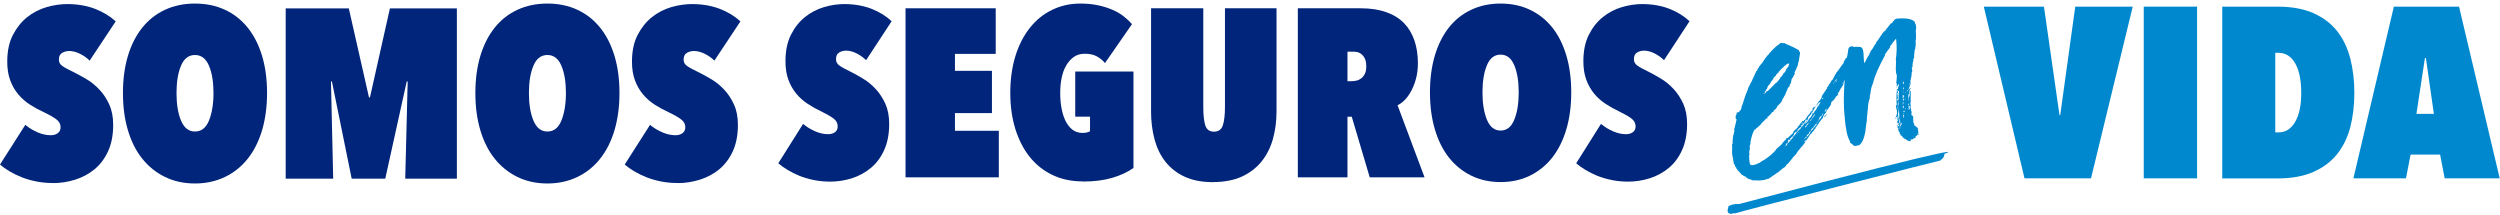 <svg width="582" height="50" viewBox="0 0 582 50" fill="none" xmlns="http://www.w3.org/2000/svg">
<path d="M193.312 42.282C191.986 42.282 190.712 42.162 189.506 41.921C188.3 41.679 187.198 41.352 186.165 40.956C185.149 40.542 184.219 40.077 183.358 39.56C182.497 39.043 181.791 38.526 181.188 38.01L186.957 28.844C187.801 29.55 188.748 30.119 189.764 30.567C190.78 31.015 191.796 31.238 192.795 31.238C193.433 31.238 193.949 31.083 194.38 30.773C194.81 30.463 195.017 29.998 195.017 29.412C195.017 28.706 194.707 28.12 194.104 27.637C193.501 27.155 192.537 26.604 191.245 25.966C190.143 25.449 189.075 24.864 188.077 24.209C187.078 23.554 186.182 22.779 185.407 21.849C184.632 20.918 184.012 19.833 183.547 18.592C183.082 17.352 182.858 15.904 182.858 14.233C182.858 11.821 183.289 9.771 184.133 8.099C184.977 6.411 186.062 5.05 187.388 3.982C188.697 2.931 190.16 2.155 191.779 1.673C193.381 1.19 194.965 0.949 196.532 0.949C198.909 0.949 201.027 1.328 202.887 2.052C204.764 2.793 206.314 3.758 207.571 4.946L201.63 14.009C200.993 13.372 200.252 12.855 199.408 12.424C198.565 11.993 197.738 11.787 196.963 11.787C196.377 11.787 195.826 11.942 195.344 12.235C194.862 12.527 194.621 13.044 194.621 13.785C194.621 14.371 194.862 14.853 195.379 15.232C195.878 15.611 196.842 16.145 198.289 16.835C199.098 17.248 200.011 17.748 201.01 18.368C202.009 18.971 202.956 19.764 203.834 20.694C204.713 21.625 205.47 22.779 206.09 24.105C206.693 25.432 207.003 27.017 207.003 28.826C207.003 31.204 206.607 33.237 205.832 34.943C205.057 36.648 204.024 38.044 202.715 39.112C201.423 40.181 199.942 40.99 198.306 41.507C196.653 42.024 194.982 42.282 193.278 42.282H193.312Z" fill="#00257A"/>
<path d="M210.809 1.931H231.802V12.544H222.313V16.49H230.924V26.328H222.313V30.446H232.525V41.283H210.809V1.931Z" fill="#00257A"/>
<path d="M252.089 42.231C249.454 42.231 247.095 41.731 245.011 40.732C242.91 39.733 241.153 38.32 239.707 36.511C238.26 34.702 237.158 32.531 236.366 30.015C235.591 27.5 235.195 24.709 235.195 21.625C235.195 18.54 235.591 15.629 236.383 13.062C237.175 10.511 238.295 8.323 239.741 6.497C241.188 4.671 242.91 3.275 244.908 2.31C246.905 1.328 249.093 0.829 251.469 0.829C253.019 0.829 254.431 0.966 255.688 1.242C256.946 1.518 258.082 1.88 259.081 2.328C260.08 2.776 260.941 3.275 261.664 3.861C262.388 4.43 263.008 5.015 263.524 5.618L257.238 14.681C256.687 14.009 256.033 13.492 255.292 13.096C254.552 12.7 253.622 12.51 252.52 12.51C251.521 12.51 250.66 12.769 249.971 13.268C249.265 13.768 248.679 14.44 248.197 15.267C247.715 16.094 247.37 17.059 247.146 18.161C246.923 19.264 246.819 20.418 246.819 21.642C246.819 22.796 246.905 23.916 247.095 25.036C247.284 26.139 247.577 27.138 247.99 28.017C248.404 28.895 248.938 29.584 249.592 30.136C250.264 30.67 251.073 30.946 252.037 30.946C252.709 30.946 253.277 30.825 253.76 30.549V27.155H250.315V16.645H263.869V39.095C262.543 40.06 260.889 40.818 258.926 41.404C256.963 41.972 254.69 42.265 252.089 42.265V42.231Z" fill="#00257A"/>
<path d="M282.416 42.403C279.816 42.403 277.629 41.989 275.803 41.145C273.978 40.301 272.497 39.147 271.326 37.665C270.155 36.183 269.311 34.443 268.777 32.444C268.243 30.446 267.967 28.275 267.967 25.949V1.931H280.126V24.881C280.126 26.776 280.281 28.206 280.591 29.188C280.901 30.17 281.59 30.652 282.623 30.652C283.656 30.652 284.345 30.17 284.672 29.188C284.999 28.206 285.172 26.776 285.172 24.881V1.931H297.175V25.932C297.175 28.258 296.882 30.428 296.314 32.427C295.746 34.426 294.85 36.166 293.645 37.648C292.439 39.129 290.906 40.284 289.064 41.128C287.204 41.955 284.982 42.386 282.399 42.386L282.416 42.403Z" fill="#00257A"/>
<path d="M314.689 27.172H313.691V41.283H302.135V1.931H316.773C319.029 1.931 321.01 2.224 322.697 2.827C324.385 3.413 325.763 4.274 326.848 5.377C327.916 6.48 328.725 7.824 329.276 9.409C329.81 10.977 330.086 12.751 330.086 14.715C330.086 16.042 329.931 17.248 329.638 18.334C329.345 19.402 328.966 20.367 328.518 21.194C328.071 22.021 327.571 22.727 327.02 23.278C326.469 23.83 325.901 24.243 325.35 24.502L331.635 41.283H318.874L314.689 27.172ZM313.691 12.01V18.902H314.689C315.017 18.902 315.396 18.85 315.792 18.764C316.205 18.678 316.567 18.489 316.911 18.23C317.255 17.972 317.514 17.627 317.738 17.179C317.962 16.731 318.065 16.163 318.065 15.456C318.065 14.715 317.962 14.13 317.755 13.682C317.548 13.234 317.29 12.889 316.98 12.631C316.67 12.372 316.326 12.2 315.981 12.131C315.637 12.062 315.309 12.028 315.017 12.028H313.691V12.01Z" fill="#00257A"/>
<path d="M332.893 21.504C332.893 18.351 333.272 15.508 334.029 12.941C334.787 10.391 335.889 8.203 337.301 6.411C338.714 4.619 340.453 3.241 342.502 2.276C344.534 1.311 346.808 0.829 349.339 0.829C351.871 0.829 354.127 1.311 356.176 2.276C358.208 3.241 359.948 4.619 361.377 6.411C362.806 8.203 363.891 10.391 364.649 12.941C365.407 15.491 365.786 18.351 365.786 21.504C365.786 24.657 365.407 27.517 364.649 30.084C363.891 32.651 362.789 34.857 361.377 36.666C359.948 38.475 358.226 39.888 356.176 40.887C354.144 41.886 351.871 42.386 349.339 42.386C346.808 42.386 344.552 41.886 342.502 40.887C340.47 39.888 338.731 38.475 337.301 36.666C335.872 34.857 334.787 32.651 334.029 30.084C333.272 27.517 332.893 24.64 332.893 21.504ZM345.12 21.504C345.12 24.054 345.464 26.173 346.153 27.861C346.842 29.55 347.91 30.394 349.339 30.394C350.769 30.394 351.854 29.55 352.525 27.861C353.214 26.173 353.558 24.054 353.558 21.504C353.558 18.954 353.214 16.852 352.525 15.198C351.836 13.544 350.769 12.717 349.339 12.717C347.91 12.717 346.825 13.544 346.153 15.198C345.464 16.852 345.12 18.954 345.12 21.504Z" fill="#00257A"/>
<path d="M379.064 42.282C377.738 42.282 376.463 42.162 375.258 41.921C374.052 41.679 372.95 41.352 371.917 40.956C370.901 40.542 369.971 40.077 369.11 39.56C368.248 39.043 367.542 38.526 366.94 38.01L372.709 28.844C373.553 29.55 374.5 30.119 375.516 30.567C376.532 31.015 377.548 31.238 378.547 31.238C379.184 31.238 379.701 31.083 380.131 30.773C380.562 30.463 380.769 29.998 380.769 29.412C380.769 28.706 380.459 28.12 379.856 27.637C379.253 27.155 378.289 26.604 376.997 25.966C375.895 25.449 374.827 24.864 373.828 24.209C372.829 23.554 371.934 22.779 371.159 21.849C370.384 20.918 369.764 19.833 369.299 18.592C368.834 17.352 368.61 15.904 368.61 14.233C368.61 11.821 369.041 9.771 369.885 8.099C370.728 6.411 371.813 5.05 373.139 3.982C374.448 2.931 375.912 2.155 377.531 1.673C379.133 1.19 380.717 0.949 382.284 0.949C384.661 0.949 386.779 1.328 388.639 2.052C390.516 2.793 392.066 3.758 393.323 4.946L387.382 14.009C386.744 13.372 386.004 12.855 385.16 12.424C384.316 11.993 383.49 11.787 382.715 11.787C382.129 11.787 381.578 11.942 381.096 12.235C380.614 12.527 380.372 13.044 380.372 13.785C380.372 14.371 380.614 14.853 381.13 15.232C381.63 15.611 382.594 16.145 384.041 16.835C384.85 17.248 385.763 17.748 386.762 18.368C387.761 18.971 388.708 19.764 389.586 20.694C390.464 21.625 391.222 22.779 391.842 24.105C392.445 25.432 392.755 27.017 392.755 28.826C392.755 31.204 392.359 33.237 391.584 34.943C390.809 36.648 389.775 38.044 388.467 39.112C387.175 40.181 385.694 40.99 384.058 41.507C382.405 42.024 380.734 42.282 379.029 42.282H379.064Z" fill="#00257A"/>
<path d="M12.348 42.61C10.987 42.61 9.696 42.489 8.473 42.248C7.25 42.007 6.114 41.679 5.063 41.266C4.03 40.852 3.065 40.387 2.204 39.87C1.326 39.353 0.603 38.819 0 38.303L5.89 29.068C6.751 29.774 7.715 30.36 8.749 30.808C9.782 31.256 10.815 31.48 11.831 31.48C12.468 31.48 13.02 31.325 13.45 30.997C13.881 30.687 14.104 30.222 14.104 29.619C14.104 28.913 13.794 28.309 13.175 27.827C12.555 27.345 11.573 26.776 10.247 26.139C9.11 25.622 8.042 25.036 7.009 24.381C5.976 23.727 5.08 22.934 4.288 22.003C3.496 21.073 2.859 19.988 2.394 18.73C1.912 17.472 1.688 16.008 1.688 14.336C1.688 11.907 2.118 9.84 2.997 8.151C3.875 6.463 4.977 5.067 6.32 3.999C7.664 2.931 9.162 2.155 10.798 1.673C12.451 1.19 14.053 0.949 15.654 0.949C18.065 0.949 20.235 1.328 22.147 2.069C24.058 2.81 25.66 3.792 26.934 4.981L20.872 14.113C20.235 13.475 19.478 12.941 18.599 12.51C17.721 12.079 16.894 11.873 16.102 11.873C15.499 11.873 14.948 12.028 14.449 12.321C13.95 12.614 13.708 13.148 13.708 13.889C13.708 14.492 13.967 14.974 14.483 15.336C15 15.715 15.982 16.249 17.463 16.955C18.289 17.369 19.219 17.886 20.235 18.489C21.251 19.092 22.216 19.884 23.128 20.849C24.041 21.797 24.799 22.951 25.419 24.295C26.039 25.639 26.349 27.224 26.349 29.05C26.349 31.445 25.953 33.495 25.161 35.218C24.369 36.941 23.301 38.337 21.992 39.422C20.666 40.508 19.168 41.3 17.48 41.834C15.792 42.351 14.087 42.627 12.348 42.627V42.61Z" fill="#00257A"/>
<path d="M28.622 21.659C28.622 18.489 29.001 15.611 29.776 13.027C30.551 10.443 31.67 8.254 33.117 6.445C34.564 4.636 36.337 3.241 38.421 2.276C40.505 1.311 42.83 0.829 45.396 0.829C47.962 0.829 50.287 1.311 52.371 2.276C54.455 3.241 56.211 4.636 57.675 6.445C59.122 8.254 60.241 10.443 61.016 13.027C61.791 15.611 62.17 18.471 62.17 21.659C62.17 24.846 61.774 27.724 61.016 30.308C60.241 32.91 59.122 35.115 57.675 36.941C56.228 38.768 54.455 40.198 52.371 41.197C50.287 42.196 47.962 42.713 45.396 42.713C42.83 42.713 40.505 42.214 38.421 41.197C36.337 40.181 34.581 38.768 33.117 36.941C31.653 35.115 30.551 32.91 29.776 30.308C29.001 27.706 28.622 24.829 28.622 21.659ZM41.091 21.659C41.091 24.243 41.435 26.38 42.141 28.068C42.847 29.774 43.932 30.618 45.396 30.618C46.86 30.618 47.962 29.774 48.651 28.068C49.34 26.363 49.701 24.226 49.701 21.659C49.701 19.092 49.357 16.973 48.651 15.301C47.945 13.647 46.86 12.803 45.396 12.803C43.932 12.803 42.83 13.63 42.141 15.301C41.435 16.955 41.091 19.075 41.091 21.659Z" fill="#00257A"/>
<path d="M94.908 18.971H94.684L89.69 41.593H81.871L77.273 18.971H77.049L77.566 41.593H66.51V1.948H81.2L85.901 22.675H86.125L90.775 1.948H106.36V41.593H94.34L94.908 18.971Z" fill="#00257A"/>
<path d="M110.666 21.659C110.666 18.489 111.045 15.611 111.82 13.027C112.595 10.443 113.714 8.254 115.161 6.445C116.607 4.636 118.381 3.241 120.465 2.276C122.549 1.311 124.873 0.829 127.439 0.829C130.005 0.829 132.33 1.311 134.414 2.276C136.498 3.241 138.255 4.636 139.718 6.445C141.165 8.254 142.284 10.443 143.059 13.027C143.834 15.611 144.213 18.471 144.213 21.659C144.213 24.846 143.817 27.724 143.059 30.308C142.284 32.91 141.165 35.115 139.718 36.941C138.272 38.768 136.498 40.198 134.414 41.197C132.33 42.196 130.005 42.713 127.439 42.713C124.873 42.713 122.549 42.214 120.465 41.197C118.381 40.181 116.624 38.768 115.161 36.941C113.697 35.115 112.595 32.91 111.82 30.308C111.045 27.706 110.666 24.829 110.666 21.659ZM123.134 21.659C123.134 24.243 123.479 26.38 124.185 28.068C124.891 29.774 125.976 30.618 127.439 30.618C128.903 30.618 130.005 29.774 130.694 28.068C131.383 26.363 131.745 24.226 131.745 21.659C131.745 19.092 131.4 16.973 130.694 15.301C129.988 13.647 128.903 12.803 127.439 12.803C125.976 12.803 124.873 13.63 124.185 15.301C123.479 16.955 123.134 19.075 123.134 21.659Z" fill="#00257A"/>
<path d="M157.784 42.61C156.423 42.61 155.132 42.489 153.909 42.248C152.686 42.007 151.55 41.679 150.499 41.266C149.466 40.852 148.501 40.387 147.64 39.87C146.762 39.353 146.039 38.819 145.436 38.303L151.326 29.068C152.187 29.774 153.151 30.36 154.185 30.808C155.218 31.256 156.251 31.48 157.267 31.48C157.904 31.48 158.455 31.325 158.886 30.997C159.317 30.687 159.54 30.222 159.54 29.619C159.54 28.913 159.23 28.309 158.61 27.827C157.99 27.345 157.009 26.776 155.683 26.139C154.546 25.622 153.478 25.036 152.445 24.381C151.412 23.727 150.516 22.934 149.724 22.003C148.932 21.073 148.295 19.988 147.83 18.73C147.348 17.472 147.124 16.008 147.124 14.336C147.124 11.907 147.554 9.84 148.433 8.151C149.311 6.463 150.413 5.067 151.756 3.999C153.1 2.931 154.598 2.155 156.234 1.673C157.887 1.19 159.489 0.949 161.09 0.949C163.501 0.949 165.671 1.328 167.583 2.069C169.494 2.81 171.096 3.792 172.37 4.981L166.309 14.113C165.671 13.475 164.914 12.941 164.035 12.51C163.157 12.079 162.33 11.873 161.538 11.873C160.935 11.873 160.384 12.028 159.885 12.321C159.385 12.614 159.144 13.148 159.144 13.889C159.144 14.492 159.403 14.974 159.919 15.336C160.436 15.715 161.418 16.249 162.899 16.955C163.725 17.369 164.655 17.886 165.671 18.489C166.687 19.092 167.652 19.884 168.565 20.849C169.477 21.797 170.235 22.951 170.855 24.295C171.475 25.639 171.785 27.224 171.785 29.05C171.785 31.445 171.389 33.495 170.597 35.218C169.804 36.941 168.737 38.337 167.428 39.422C166.102 40.508 164.604 41.3 162.916 41.834C161.228 42.351 159.523 42.627 157.784 42.627V42.61Z" fill="#00257A"/>
<path d="M402.951 47.756C403.072 47.756 403.261 47.601 403.296 47.601C403.52 47.532 403.812 47.687 404.002 47.446C404.174 47.515 404.622 47.48 404.794 47.515C464.708 31.75 452.584 35.833 452.618 35.833C452.79 36.143 452.343 37.022 451.843 37.177C451.792 37.281 451.774 37.332 451.723 37.367C451.568 37.332 404.105 49.479 403.967 49.668C403.52 49.617 403.21 49.668 403.106 49.806C402.211 49.755 401.952 49.203 402.4 48.152L402.245 48.118C402.435 47.98 402.641 47.877 402.934 47.739L402.951 47.756Z" fill="#0088CE"/>
<path d="M415.626 10.161C416.625 10.558 417.693 11.057 418.761 11.678C418.83 11.988 418.95 12.143 419.071 12.194C419.071 12.384 418.95 13.039 418.761 14.193C418.692 14.521 418.64 14.658 418.571 14.658C418.64 14.899 418.451 15.244 418.502 15.296C418.313 15.52 418.072 16.502 417.745 16.812C417.813 16.984 417.865 17.105 417.865 17.174C417.607 17.398 417.435 18.121 417.107 18.363C417.107 18.621 416.918 18.897 416.987 19.207C416.677 19.638 416.556 19.965 416.556 20.223C416.246 20.344 416.126 20.551 416.126 20.809C415.816 21.43 415.626 21.774 415.695 21.895C415.695 21.964 415.626 21.964 415.575 22.05C415.454 22.136 415.454 22.256 415.506 22.308C415.316 22.412 415.247 22.532 415.247 22.791C415.127 22.808 415.058 22.825 415.058 22.756C415.127 22.997 414.748 23.497 414.748 23.686C414.49 23.91 414.059 24.496 413.749 24.738C413.749 24.996 413.37 25.306 413.37 25.375C413.181 25.409 412.991 25.823 412.75 25.857C412.819 25.909 412.871 25.961 412.94 25.944C412.871 26.15 412.63 26.116 412.561 26.064C412.63 26.116 412.303 26.288 412.303 26.547C411.993 26.598 411.872 27.132 411.424 27.201C411.493 27.253 411.424 27.322 411.355 27.339L411.476 27.374C411.476 27.374 411.545 27.494 411.476 27.563C411.407 27.511 411.218 27.735 411.287 27.477C410.977 27.839 410.529 28.304 409.978 28.769L410.098 28.872C410.098 28.872 410.029 28.942 409.84 28.976V29.045C409.582 29.217 409.151 29.786 408.841 29.855C408.772 30.113 408.652 30.199 408.531 30.096C408.152 30.544 407.773 31.612 407.463 33.283C407.463 33.352 407.532 33.404 407.584 33.387C407.326 33.748 407.274 34.196 407.394 34.679C407.205 34.955 407.136 35.661 407.326 35.937L407.257 36.005L407.188 36.074C407.188 36.264 407.188 37.832 407.498 38.4C407.567 38.331 407.687 38.366 407.808 38.469C407.877 38.521 408.996 38.194 409.065 38.194V38.125C409.065 38.125 409.065 38.056 409.134 38.056C409.444 38.056 409.823 37.815 410.133 37.505L410.253 37.539V37.47C411.011 37.143 412.251 36.057 412.578 35.816C412.647 35.747 412.699 35.609 412.699 35.54C412.957 35.558 413.129 35.403 413.198 35.006C413.267 35.006 413.388 34.972 413.456 35.023V34.765L414.765 33.593C415.196 32.956 415.523 32.646 415.712 32.542L415.971 32.06C415.971 32.06 416.091 32.163 416.16 32.146L417.469 30.923V30.664L417.658 30.63C417.658 30.63 417.59 30.578 417.538 30.596C417.727 30.32 418.416 29.82 418.485 29.734V29.476C418.795 29.355 418.916 29.148 418.985 28.942C419.174 28.786 419.363 28.494 419.605 28.149C419.915 28.287 420.035 28.201 420.035 27.89C420.104 27.89 420.156 27.994 420.225 27.925C420.293 27.925 420.345 27.408 420.603 27.425C420.603 26.926 421.482 26.529 421.551 25.944C421.929 25.944 422.05 25.668 421.929 25.254L422.119 25.22C422.05 25.048 422.05 24.979 422.239 24.944C422.239 25.134 422.36 25.116 422.429 24.91C422.549 24.755 422.618 24.686 422.687 24.738C422.618 25.065 421.998 25.806 421.929 26.116C421.809 26.133 421.671 26.288 421.619 26.616C421.499 26.633 421.051 27.218 420.931 27.356C420.999 27.529 420.741 27.89 420.741 28.08C420.672 28.028 420.621 27.977 420.483 28.063C420.603 27.908 420.603 27.787 420.552 27.735C420.431 27.942 420.293 28.097 420.242 28.097C420.311 28.218 420.242 28.356 420.121 28.425C420.052 28.494 420.001 28.631 420.001 28.7L419.742 28.752V28.942C419.553 28.976 419.432 29.252 419.174 29.286C419.174 29.355 419.243 29.338 419.295 29.32C419.295 29.32 419.318 29.361 419.363 29.441V29.51C418.795 29.803 418.416 30.234 418.296 30.82C418.227 30.82 418.175 30.837 418.175 30.906C418.175 30.906 418.175 30.865 418.175 30.785L418.244 30.716C418.244 30.716 418.244 30.647 418.175 30.664C418.106 30.682 418.106 30.664 418.106 30.613C418.037 30.613 418.037 30.682 417.986 30.768C417.917 30.906 417.796 30.992 417.727 30.94L417.658 31.198C417.59 31.336 417.59 31.388 417.658 31.388C417.538 31.474 417.469 31.543 417.538 31.595C417.348 31.56 417.28 31.646 417.348 31.819C417.159 31.784 417.159 32.094 416.97 31.939C417.039 32.06 416.97 32.129 416.849 32.146H416.78C416.849 32.336 416.849 32.456 416.711 32.542C416.642 32.611 416.591 32.56 416.522 32.508C416.522 32.508 416.482 32.496 416.401 32.474L416.332 32.542C416.332 32.542 416.332 32.663 416.264 32.68C416.264 32.749 416.332 33.042 416.264 33.111L416.195 33.059C416.195 33.059 416.195 32.939 416.126 33.008L416.195 33.18C416.195 33.18 416.195 33.369 416.126 33.438C416.436 33.197 417.073 32.336 417.383 32.026V31.905C417.572 31.75 418.072 31.164 418.83 30.216C419.14 30.044 419.26 29.82 419.329 29.631H419.45V29.476C419.639 29.441 419.708 29.183 419.76 29.166C419.949 29.062 420.138 28.545 420.38 28.425C420.38 28.614 420.19 28.769 420.19 28.838C420.621 28.58 420.948 28.201 421.137 27.666C421.516 27.477 421.706 26.943 421.947 26.65C421.947 26.581 421.878 26.598 421.826 26.616L421.947 26.46L422.067 26.254C422.067 26.374 422.067 26.443 421.998 26.46C422.119 26.443 422.308 26.219 422.498 25.875C422.928 25.358 423.118 25.013 423.066 24.772H423.187V24.996L423.307 24.841C423.307 24.841 423.238 24.72 423.187 24.738C423.187 24.617 423.255 24.531 423.307 24.531V24.72V24.6C423.307 24.6 423.428 24.634 423.497 24.565C423.428 24.445 423.565 24.186 423.807 23.824L423.738 23.773C423.738 23.773 423.669 23.842 423.669 23.91C423.6 23.91 423.6 23.859 423.6 23.738C423.41 23.842 423.032 24.531 422.791 24.634C422.859 24.376 423.29 23.928 423.359 23.6C423.617 23.618 423.979 22.86 424.048 22.791C423.979 22.618 424.306 22.188 424.237 22.136C424.547 21.826 425.047 20.861 425.357 20.568C425.288 20.568 425.288 20.516 425.288 20.396C425.546 20.223 425.718 19.948 425.787 19.62C425.977 19.517 426.166 19.241 426.355 18.776C426.424 18.707 426.476 18.69 426.545 18.673C426.734 18.328 427.165 17.622 427.234 17.294C427.303 17.294 427.354 17.277 427.423 17.191C427.423 17.002 427.544 16.915 427.544 16.864C427.974 16.467 428.732 15.158 429.231 14.624C429.042 14.4 429.61 13.935 429.61 13.676C429.989 13.418 430.179 13.142 430.179 12.763C430.609 12.367 430.867 12.074 430.867 12.022C431.367 11.436 431.815 11.23 432.245 11.35C432.245 11.419 432.176 11.747 432.245 11.781C432.176 11.781 432.125 11.798 432.056 11.884C432.056 11.953 432.314 11.97 432.366 11.884C432.297 12.091 432.366 12.315 432.366 12.384C432.107 12.608 431.746 13.245 431.487 13.47C431.487 13.659 431.797 13.538 431.746 13.745C431.815 13.745 431.866 13.59 431.935 13.59C431.935 13.78 431.556 14.038 431.556 14.279C431.367 14.314 431.298 14.452 431.246 14.452C431.436 14.607 430.988 14.865 431.057 15.106C431.246 15.003 431.315 14.882 431.367 14.796V14.865C431.367 14.865 431.436 14.796 431.436 14.658C431.694 14.607 431.746 14.727 431.694 14.934C431.505 15.037 431.436 15.158 431.384 15.244C431.384 15.313 431.453 15.365 431.505 15.279L431.315 15.503L431.195 15.589C431.195 15.589 431.315 15.623 431.384 15.623L431.195 15.778C431.195 15.778 431.074 15.864 431.074 15.916V16.037C430.954 16.123 430.816 16.209 430.764 16.398H430.885C430.626 16.674 430.127 17.639 429.886 17.932V18.001L429.507 18.449C429.576 18.69 429.128 19.017 429.128 19.207C429.059 19.207 429.008 19.224 428.939 19.293C429.008 19.345 429.008 19.414 428.939 19.483C429.008 19.483 429.128 19.396 429.197 19.31L429.128 19.259L429.197 19.121C429.266 19.121 429.317 19.104 429.317 19.035C429.249 19.483 428.939 20.103 428.319 20.895L428.388 20.947C428.388 20.947 428.456 20.999 428.388 21.068L428.198 21.102C428.267 21.223 428.078 21.498 427.768 21.86H427.836C427.836 21.86 427.957 21.826 427.957 21.895C427.888 22.101 427.647 22.256 427.578 22.463L427.458 22.36C427.268 22.894 426.889 23.342 426.338 23.755C426.338 23.945 426.218 24.152 426.269 24.324C425.959 24.686 425.649 25.375 425.27 25.685C425.27 25.875 425.081 26.03 425.081 26.219C424.702 26.529 424.461 26.96 424.323 27.546C423.755 27.89 423.066 29.458 422.567 29.803H422.636C422.636 29.803 422.704 29.837 422.636 29.924C422.567 29.924 422.446 30.079 422.377 30.096C422.446 30.389 421.809 30.751 421.757 31.026C421.258 31.302 420.689 32.646 420.259 32.99C420.259 32.801 420.38 32.784 420.38 32.594C420.311 32.594 420.19 32.697 420.07 32.904C420.07 32.973 420.138 33.025 420.259 33.128C419.76 33.783 419.381 34.283 419.071 34.524V34.713C419.071 34.713 418.95 34.73 418.95 34.679C418.881 34.886 418.261 35.42 418.192 35.868C417.934 35.919 417.624 36.591 417.383 36.574V36.695C417.073 37.005 416.384 38.125 415.816 38.418C415.885 38.659 415.385 38.934 415.385 39.003C415.075 39.055 414.438 39.796 414.128 39.917V40.037C413.698 40.106 413.009 40.864 412.681 40.916C412.492 41.192 411.872 41.433 411.683 41.657C411.614 41.484 411.183 41.812 411.114 41.76C410.925 41.864 410.425 41.95 409.668 42.019C409.358 42.07 408.6 41.898 408.221 42.019C408.221 41.95 407.722 41.984 407.653 41.795C407.033 41.726 406.585 41.416 406.275 41.036C406.017 41.14 405.655 40.64 405.466 40.675C405.207 40.278 404.587 39.693 404.398 39.486C404.467 39.417 404.398 39.365 404.208 39.21C404.208 38.952 404.14 38.848 403.95 38.883C404.019 38.624 403.881 38.4 403.64 38.125L403.21 35.627V35.506L403.278 35.437C403.278 35.437 403.278 35.316 403.21 35.316C403.278 34.61 403.278 33.99 403.21 33.559L403.399 33.525C403.21 33.3 403.468 32.077 403.468 31.578C403.657 31.302 403.726 30.527 403.778 30.268C403.778 30.199 403.709 30.216 403.657 30.234C403.778 30.027 403.967 29.183 404.277 27.804L404.019 27.529C404.019 27.408 404.088 27.27 404.14 27.201C404.071 27.201 404.071 27.081 404.019 27.029L404.277 26.616V26.236C404.587 26.047 404.966 26.305 404.966 25.737L405.225 25.685L405.483 24.893C405.483 24.893 405.414 24.841 405.362 24.91L405.293 24.979C405.724 24.582 405.982 23.032 406.172 22.756C406.103 22.584 406.482 22.067 406.482 21.757C406.671 21.653 406.74 20.964 406.981 20.723C406.981 20.654 406.861 20.62 406.912 20.551C407.222 20.189 407.601 19.121 407.911 18.742C407.911 18.621 407.842 18.569 407.791 18.569L407.98 18.535C408.169 18.07 408.6 17.105 408.858 16.571C409.048 16.467 409.168 16.33 409.168 16.019C409.237 16.019 409.289 15.933 409.289 15.864C409.289 15.796 409.358 15.726 409.478 15.761V15.503C409.737 15.451 409.857 14.934 410.047 14.899V14.779H410.167C410.925 13.556 411.476 12.832 411.803 12.591C411.803 12.522 411.872 12.453 411.924 12.436V12.315L411.993 12.246H412.113C412.371 11.747 413.491 10.851 413.749 10.558L413.939 10.523C414.008 10.316 414.559 10.041 414.628 9.955C414.696 9.955 415.127 10.127 415.437 10.006L415.506 10.127H415.575L415.626 10.161ZM408.428 41.812V41.881C408.428 41.881 408.497 41.881 408.497 41.812H408.428ZM409.427 41.639C409.427 41.639 409.547 41.622 409.547 41.553C409.478 41.553 409.427 41.571 409.427 41.639ZM415.247 15.485C415.247 15.485 415.316 15.606 415.247 15.606C414.938 15.726 414.3 16.519 414.059 16.76C413.99 16.829 414.128 16.812 414.059 16.881C413.749 17.07 413.491 17.363 413.37 17.691C413.06 17.863 412.802 18.156 412.75 18.552H412.63C412.561 18.776 412.061 19.293 412.061 19.552C411.683 19.81 411.442 20.154 411.373 20.671C411.114 20.775 411.063 21.292 410.873 21.326V21.584C410.684 21.619 410.563 21.705 410.563 21.895C410.753 21.671 411.321 21.567 411.132 21.292L411.51 21.223C411.82 20.861 412.888 19.913 413.319 19.396C413.319 19.396 413.296 19.379 413.25 19.345H413.319C413.319 19.345 413.388 19.379 413.439 19.379C413.629 19.155 414.438 18.397 414.507 17.932C414.507 17.932 414.547 17.943 414.628 17.966C414.696 17.708 415.247 17.294 415.196 16.984L415.385 16.95L415.644 16.588C415.764 16.381 415.833 16.174 415.902 15.985C416.332 15.589 416.522 15.192 416.522 14.745C416.453 14.813 416.332 14.848 416.212 14.796C416.212 14.796 416.212 14.819 416.212 14.865C416.212 14.865 416.212 14.934 416.143 14.934V14.865C416.143 14.865 416.074 14.813 416.022 14.831C415.902 15.037 415.644 15.279 415.334 15.399L415.265 15.468L415.247 15.485ZM412.061 36.402L412.182 36.505C412.182 36.505 412.113 36.385 412.061 36.402ZM415.695 34.059C415.885 33.835 416.005 33.697 416.074 33.748C416.005 33.697 416.074 33.559 416.143 33.421C416.022 33.318 415.885 33.335 415.833 33.473C415.764 33.542 415.764 33.611 415.833 33.662C415.644 33.817 415.644 33.938 415.712 34.059H415.695ZM415.954 33.456C415.954 33.456 415.954 33.525 415.885 33.525L415.954 33.456ZM416.264 16.416C416.264 16.416 416.384 16.45 416.384 16.398H416.264V16.416ZM416.642 32.697C416.642 32.697 416.574 32.697 416.574 32.577C416.574 32.577 416.597 32.617 416.642 32.697ZM418.399 31.319V31.198C418.399 31.198 418.33 31.336 418.33 31.405L418.399 31.336V31.319ZM418.898 30.613L418.52 31.061C418.709 30.957 418.83 30.82 418.898 30.613ZM419.536 28.804L419.656 28.718C419.656 28.718 419.656 28.597 419.587 28.545L419.518 28.425C419.518 28.425 419.398 28.821 419.45 28.872L419.518 28.804H419.536ZM419.725 28.39C419.725 28.39 419.794 28.39 419.794 28.321L419.725 28.39ZM420.225 32.439C420.156 32.318 420.225 32.181 420.414 32.094L420.672 31.922C420.672 31.802 420.672 31.733 420.603 31.75C420.534 31.957 420.414 31.974 420.345 31.853C420.345 32.163 419.846 32.318 420.225 32.439ZM420.603 29.303C420.603 29.303 420.534 29.303 420.534 29.252L420.414 29.217C420.414 29.407 420.156 29.51 420.225 29.682C420.483 29.579 420.603 29.424 420.603 29.303ZM420.414 28.459C420.414 28.459 420.603 28.183 420.672 28.166C420.672 28.356 420.603 28.425 420.414 28.459ZM420.672 28.976C420.672 28.976 420.603 29.045 420.552 29.062V29.183L420.621 29.234C420.81 29.2 420.81 28.89 421.051 28.786C421.051 28.476 420.741 28.907 420.672 28.855V28.976ZM420.603 31.491C420.672 31.664 420.724 31.784 420.793 31.767C420.862 31.56 421.361 31.164 421.413 30.906H421.292L421.223 31.009C421.413 30.854 421.533 30.647 421.602 30.44C421.981 30.372 422.102 29.906 422.291 29.7C422.481 29.596 422.601 29.458 422.549 29.286C422.859 29.234 422.98 29.079 422.859 28.786C422.601 28.89 422.239 29.579 422.171 29.665C421.981 29.768 421.861 29.975 421.671 30.061V30.32C421.482 30.423 421.292 30.63 421.103 30.974L421.223 31.009C421.223 31.009 420.793 31.405 420.603 31.491ZM421.223 28.304H421.103V28.459C421.103 28.459 421.034 28.528 421.103 28.528C421.103 28.459 421.223 28.373 421.223 28.321V28.304ZM421.654 27.977C421.654 27.977 421.654 27.856 421.843 27.701C421.843 27.701 421.866 27.655 421.912 27.563C421.654 27.666 421.413 28.149 421.223 28.183C421.292 28.235 421.413 28.149 421.654 27.977ZM421.774 30.406C421.774 30.406 421.654 30.561 421.654 30.613L421.774 30.406ZM421.774 27.029C421.774 27.029 421.706 26.908 421.843 26.771C421.843 26.84 421.723 26.977 421.774 27.029ZM422.205 27.029C421.947 27.132 421.826 27.339 421.826 27.529C422.205 27.27 422.446 26.926 422.584 26.46L422.205 26.84V27.029ZM421.826 26.788V26.667H421.895L421.826 26.788ZM422.636 25.651C422.636 25.651 422.636 25.72 422.704 25.771C422.636 25.771 422.636 25.72 422.636 25.53V25.651ZM422.945 25.289C422.945 25.289 422.877 25.289 422.825 25.254C422.894 25.254 422.894 25.306 422.945 25.289ZM422.877 28.804C422.877 28.804 422.997 28.528 423.256 28.304C423.324 28.304 423.324 28.235 423.324 28.166C423.393 28.097 423.393 28.028 423.393 27.959C423.324 27.959 423.273 28.046 423.273 28.114V28.304C423.014 28.356 422.894 28.494 422.894 28.804H422.877ZM423.686 27.098C423.686 27.356 423.376 27.787 423.376 27.977C423.565 27.942 423.497 27.649 423.686 27.787C423.686 27.598 424.185 27.132 424.117 26.891L424.306 26.857C424.237 26.684 424.495 26.633 424.495 26.443L424.237 26.495C424.306 26.667 424.237 26.753 424.117 26.771V26.891C424.117 26.891 423.738 27.27 423.686 27.098ZM424.306 23.101C424.495 22.877 424.495 22.756 424.375 22.722C424.375 22.791 424.185 22.946 424.185 22.997L424.306 23.101ZM424.874 22.377C424.874 22.377 424.754 22.532 424.564 22.808L424.874 22.377ZM424.754 27.288C424.754 27.288 424.685 27.236 424.685 27.115C424.754 27.167 424.943 26.753 425.115 26.788V26.667H425.236C425.282 26.598 425.305 26.547 425.305 26.512C425.374 26.753 424.805 27.218 424.737 27.305L424.754 27.288ZM425.322 25.186C425.064 25.358 424.892 25.633 424.754 26.03C425.184 25.944 425.133 25.392 425.322 25.186ZM426.872 19.517C426.872 19.517 426.993 19.362 427.061 19.172L427.75 18.242C427.371 18.5 427.13 18.845 427.061 19.172C426.872 19.276 426.803 19.345 426.872 19.517ZM427.63 18.828C427.63 18.828 427.63 18.707 427.561 18.707C427.561 18.897 427.371 18.983 427.371 19.052C427.492 19.086 427.561 19.017 427.63 18.828ZM428.198 17.536C428.009 17.57 428.198 17.656 427.94 17.949C428.009 17.88 428.129 17.725 428.198 17.536ZM430.885 16.002C430.695 16.037 430.626 16.106 430.626 16.226C430.695 16.278 430.816 16.192 430.885 16.002ZM431.143 13.831L431.522 13.332C431.332 13.366 431.332 13.607 431.143 13.642V13.831ZM431.143 15.52C431.143 15.52 431.453 15.348 431.401 15.158H431.281L431.16 15.261V15.52H431.143ZM431.212 14.124C431.332 14.159 431.332 14.228 431.212 14.383C431.47 14.4 431.47 14.331 431.522 13.883C431.591 13.814 431.591 13.745 431.591 13.676C431.401 13.78 431.281 13.918 431.212 14.124ZM431.591 15.003C431.591 15.003 431.522 15.003 431.47 15.089C431.539 15.089 431.591 15.072 431.591 15.003ZM431.78 13.021C431.78 13.021 431.66 13.039 431.66 13.108C431.729 13.108 431.78 13.09 431.78 13.021ZM431.901 14.193C431.901 14.193 431.97 13.935 432.021 13.918V13.986C432.021 13.986 432.09 14.038 432.142 14.021C432.073 14.021 431.952 14.124 431.883 14.193H431.901ZM432.159 12.711V12.522L432.228 12.453C432.228 12.453 432.038 12.556 431.97 12.746L432.159 12.711ZM432.228 12.953C432.228 12.832 432.297 12.746 432.417 12.677C432.417 12.867 432.348 12.935 432.228 12.953ZM432.417 13.039V12.97H432.486C432.486 12.97 432.555 12.884 432.607 12.867C432.538 12.815 432.538 12.694 432.607 12.608L432.796 12.574C432.796 12.574 432.676 12.849 432.486 13.073L432.417 13.021V13.039ZM432.486 13.09C432.486 13.09 432.486 13.159 432.417 13.159C432.417 13.159 432.44 13.136 432.486 13.09Z" fill="#0088CE"/>
<path d="M444.421 21.895C444.61 21.791 444.679 21.723 444.679 21.533C444.679 21.464 444.61 21.481 444.559 21.499C444.559 21.309 444.627 21.171 444.748 21.085C444.937 21.74 444.679 23.032 444.869 23.687L444.679 23.721C444.679 23.721 444.748 23.893 444.8 23.945C444.61 24.169 444.989 24.669 444.731 24.893C444.731 25.151 445.041 25.461 444.851 25.685C445.041 25.84 445.11 26.323 444.92 26.547C445.041 26.771 445.11 26.891 445.11 26.96C445.178 26.96 445.23 26.874 445.23 26.805C445.299 26.805 445.299 27.357 445.488 27.391C445.299 27.615 445.299 27.805 445.488 27.96C445.488 28.029 445.42 28.029 445.368 28.115L445.299 28.184C445.42 28.218 445.488 28.339 445.42 28.477C445.488 28.528 445.54 28.58 445.54 28.649L445.471 28.597C445.471 28.597 445.471 28.718 445.54 28.718C445.54 28.718 445.563 28.758 445.609 28.838L445.54 28.907L445.609 28.959C445.609 28.959 445.73 29.062 445.678 29.269C445.936 29.217 446.177 29.683 446.367 29.717C446.367 29.717 446.344 29.74 446.298 29.786C446.298 29.786 446.367 29.786 446.367 29.717C446.436 29.717 446.487 29.941 446.556 29.941L446.487 30.01C446.487 30.01 446.418 30.079 446.418 30.148L446.487 30.199H446.608V30.234L446.539 30.303V30.561C446.539 30.561 446.539 30.682 446.608 30.682C446.539 30.751 446.539 30.82 446.608 30.802V30.923C446.418 31.026 446.487 31.199 446.418 31.199C446.418 31.319 446.487 31.319 446.539 31.181C446.539 31.181 446.562 31.159 446.608 31.113C446.728 31.147 446.608 31.423 446.608 31.543L446.487 31.319C446.229 31.423 446.177 31.75 445.919 31.802C445.85 31.94 445.919 31.991 445.988 31.974C445.988 32.043 445.798 32.129 445.867 32.181L445.488 32.129C445.488 32.129 445.609 32.301 445.42 32.336C445.42 32.336 445.443 32.353 445.488 32.388L445.299 32.353C445.299 32.353 445.178 32.491 445.041 32.456C444.972 32.456 444.851 32.422 444.782 32.439C444.851 32.611 444.851 32.749 444.782 32.87C444.593 32.836 444.404 32.818 444.214 32.836C444.214 32.767 444.283 32.767 444.335 32.749C444.266 32.698 444.145 32.663 443.956 32.698C443.956 32.456 443.146 32.284 443.077 32.043L443.009 31.991V31.922H442.94L442.871 31.94C442.94 31.733 442.75 31.578 442.44 31.509V31.199C442.44 31.199 442.32 31.216 442.32 31.285H442.251C442.44 31.199 442.371 31.078 442.13 31.009C442.13 31.009 442.153 30.986 442.199 30.94H442.32C442.251 30.733 442.01 30.665 442.01 30.596L442.079 30.458C442.079 30.458 441.958 30.286 441.958 30.355C441.889 30.303 441.837 30.131 441.837 29.941H441.906C441.906 29.941 441.837 30.062 441.975 30.044V30.113C441.975 30.113 442.096 30.027 442.096 30.096C442.285 29.872 442.096 29.786 442.027 29.975L441.958 30.044L441.889 29.924C441.889 29.924 441.889 29.855 441.958 29.786C441.769 29.82 441.7 29.769 441.769 29.7C441.838 29.7 441.889 29.683 441.958 29.596L441.7 29.648C441.7 29.648 441.769 29.579 441.769 29.39C441.958 29.424 442.079 29.338 442.079 29.148C441.958 29.045 441.889 28.924 441.958 28.855C441.889 28.855 441.889 28.924 441.837 29.011V29.079C441.906 28.873 441.958 28.804 442.096 28.718C442.027 28.718 441.975 28.683 441.975 28.614L441.855 28.769C441.596 28.442 441.596 28.184 441.855 28.08L441.734 27.787C441.665 27.615 441.734 27.529 441.855 27.46C441.665 27.425 441.665 27.305 441.734 26.977C441.545 27.012 441.545 27.391 441.355 27.425C441.286 27.253 441.355 27.047 441.545 26.823C441.476 26.771 441.545 26.564 441.614 26.564C441.614 26.254 441.614 25.565 441.545 25.255C441.545 25.255 441.522 25.3 441.476 25.392C441.476 25.392 441.407 24.841 441.355 24.669V24.6C441.355 24.6 441.476 24.445 441.545 24.497C441.476 22.946 441.476 21.878 441.545 21.292L441.734 21.257V20.947C441.734 20.947 441.665 20.896 441.614 20.965L441.545 21.033C441.476 20.913 441.614 20.775 441.855 20.672C441.855 20.482 441.855 20.361 441.924 20.275C441.992 20.275 442.044 20.258 442.113 20.172L441.924 20.206V20.275L441.855 20.155C441.855 20.155 441.924 20.017 441.975 20.069H442.096V19.414C442.096 19.414 442.027 19.483 442.096 19.535C441.906 19.569 441.786 20.086 441.528 20.137C441.528 19.948 441.596 19.5 441.596 19.431C441.528 19.379 441.476 19.397 441.407 19.397C441.476 19.328 441.528 18.742 441.596 17.605C441.407 17.071 441.338 16.778 441.407 16.64C441.218 16.106 441.528 14.107 441.338 13.9C441.596 12.229 441.596 10.592 441.407 9.007C440.976 9.404 440.219 10.541 439.96 10.834C439.96 10.902 440.029 10.954 440.081 10.937C439.65 11.454 438.944 12.505 438.772 12.729C438.772 12.798 438.841 12.78 438.893 12.763C437.325 15.606 436.395 17.777 436.068 19.276C436.068 19.276 436.045 19.322 435.999 19.414L435.931 19.483C435.931 19.483 435.931 19.552 435.999 19.535C435.569 20.172 435.431 21.826 435.379 22.084C435.379 22.153 435.259 22.36 435.259 22.412L435.328 22.653C435.069 23.445 434.949 24.031 434.897 24.428C434.897 25.186 434.587 27.184 434.587 28.115C434.398 29.338 434.277 30.113 434.277 30.544C433.967 32.284 433.468 33.387 432.779 33.818L431.711 34.007L430.643 33.128C430.643 33.128 430.643 33.008 430.712 32.939C430.024 31.922 429.645 29.924 429.404 26.909C429.025 22.963 429.335 17.829 430.282 11.471C430.402 10.765 431.229 10.61 431.66 10.971C431.78 10.885 432.348 10.851 433.347 10.971L433.278 11.04C434.088 11.402 433.709 13.659 434.036 14.727C434.226 14.504 434.725 13.16 435.156 12.78C435.087 12.47 435.534 12.091 435.534 11.833C435.844 11.523 436.154 11.04 436.482 10.351C436.55 10.351 436.74 10.11 436.792 10.11L436.723 10.058V9.938C437.222 9.352 438.169 7.801 438.6 7.284C438.72 7.267 438.789 7.25 438.789 7.319C439.03 6.767 439.909 5.923 440.167 5.441C440.356 5.527 440.546 5.372 440.735 4.907L440.925 4.872C440.925 4.872 440.856 4.821 440.925 4.752C440.994 4.683 441.045 4.597 441.045 4.545C441.235 4.51 441.355 4.424 441.424 4.355C443.749 4.131 445.178 4.39 445.816 5.148C445.747 5.148 445.747 5.217 445.747 5.286C446.057 5.665 446.177 6.268 446.005 7.129C446.074 8.06 446.074 8.938 445.936 9.834C446.126 10.231 445.816 11.178 445.867 11.419L445.798 11.557L445.73 11.626C445.73 12.126 445.54 12.918 445.609 13.401C445.54 13.607 445.488 13.677 445.42 13.677C445.54 14.159 445.23 14.521 445.23 15.089C445.299 15.399 445.23 15.658 445.041 15.813C445.23 16.037 445.11 16.554 445.161 16.795C445.092 16.864 445.041 16.881 444.972 16.898C445.161 17.122 444.903 17.725 444.972 17.967C444.903 17.967 444.851 18.053 444.851 18.173C444.92 18.225 444.851 18.432 444.731 18.759C444.8 18.811 444.8 19.121 444.8 19.569C444.541 19.862 444.541 20.361 444.369 20.654H444.438C444.438 20.654 444.559 20.689 444.507 20.758C444.507 20.689 444.765 20.534 444.765 20.465V20.534C444.765 20.534 444.834 20.654 444.886 20.568C444.576 20.758 444.455 21.206 444.455 21.895H444.421ZM441.545 27.529C441.545 27.529 441.286 27.77 441.286 27.701C441.286 27.581 441.286 27.512 441.355 27.443C441.424 27.443 441.355 27.753 441.545 27.529ZM441.476 25.599C441.476 25.599 441.407 25.547 441.407 25.427C441.476 25.427 441.528 25.53 441.476 25.599ZM441.476 29.614C441.476 29.614 441.545 29.665 441.545 29.734C441.476 29.734 441.476 29.683 441.476 29.614ZM441.545 21.275C441.545 21.275 441.476 21.033 441.545 21.016V21.275ZM441.665 20.189C441.665 20.189 441.596 20.258 441.596 20.396C441.528 20.396 441.528 20.344 441.528 20.224H441.648L441.665 20.189ZM441.596 28.029C441.596 28.029 441.528 27.977 441.528 27.856C441.596 27.856 441.596 27.908 441.596 28.029ZM441.786 21.292C441.855 21.464 441.855 21.602 441.717 21.74V21.809L441.648 21.878C441.769 21.981 441.769 22.102 441.717 22.239H441.837C441.883 22.171 441.906 22.159 441.906 22.205C441.786 22.291 441.717 22.36 441.786 22.481V22.67L441.906 22.774C441.906 22.774 441.838 22.911 441.906 22.894C441.838 22.963 441.786 22.98 441.648 22.998C441.717 23.17 441.579 23.325 441.648 23.377C441.717 23.308 441.769 23.291 441.837 23.273V23.463C442.096 23.17 441.906 22.894 442.096 22.36C442.096 22.36 442.056 22.389 441.975 22.446H441.906L441.837 22.412V22.343C442.027 22.308 442.096 22.171 442.096 21.929C442.027 21.998 441.906 21.964 441.837 21.843C441.906 21.843 442.027 21.74 442.096 21.74C442.027 21.567 442.165 21.171 441.975 21.137C441.975 21.137 441.855 21.292 441.786 21.292ZM441.855 29.183C441.855 29.183 441.786 29.252 441.786 29.321C441.596 29.355 441.596 29.045 441.855 29.062C441.786 29.131 441.786 29.2 441.855 29.183ZM441.665 24.514V24.583L441.855 24.479C441.855 24.479 441.665 24.445 441.665 24.514ZM441.855 24.927C441.665 24.962 441.665 25.272 441.855 25.237V24.927ZM441.855 24.617C442.044 24.393 441.924 24.169 441.975 23.842C441.665 23.893 441.906 24.169 441.786 24.376C441.855 24.428 441.906 24.479 441.855 24.617ZM441.975 24.652C441.855 24.669 441.786 24.755 441.786 24.876C441.906 24.858 441.975 24.772 441.975 24.652ZM441.855 26.616C441.855 26.616 441.855 26.736 441.786 26.754C441.975 26.909 442.044 27.081 441.855 27.305C441.924 27.305 441.855 27.494 442.044 27.391C442.044 27.391 442.067 27.345 442.113 27.253V27.374C441.992 27.391 441.924 27.477 441.924 27.598H441.993C441.993 27.598 442.113 27.563 442.113 27.632C441.924 27.856 441.924 27.908 442.113 27.891V27.701V27.822C442.113 27.822 442.234 27.925 442.302 27.908L442.113 27.563C442.182 27.357 442.182 26.547 442.044 25.134C441.975 25.392 442.044 26.082 441.855 26.357C441.855 26.357 441.878 26.375 441.924 26.409C441.924 26.409 441.855 26.547 441.855 26.616ZM441.924 23.79V23.601L441.855 23.549V23.618C441.786 23.756 441.855 23.807 441.924 23.79ZM442.044 19.879V20H441.924V19.896H442.044V19.879ZM441.975 26.409H441.906C441.906 26.409 441.906 26.357 441.975 26.409ZM442.044 24.962L442.113 25.013C442.113 24.824 441.993 24.91 441.993 24.979H442.061L442.044 24.962ZM442.234 28.563L442.302 28.494C442.302 28.494 442.371 28.356 442.371 28.287C442.302 28.235 442.182 28.253 442.13 28.27V28.201H442.061L441.993 28.218H442.061L442.13 28.253C442.01 28.459 442.061 28.58 442.251 28.545L442.234 28.563ZM442.165 28.201L442.406 28.149C442.406 28.149 442.337 28.287 442.406 28.27C442.406 28.201 442.337 28.098 442.285 27.908C442.216 27.977 442.165 28.063 442.096 28.063L442.165 28.184V28.201ZM442.096 28.769C442.096 28.769 442.216 28.993 442.285 28.804C442.216 28.804 442.165 28.701 442.096 28.769ZM442.165 29.631C442.285 29.545 442.406 29.527 442.475 29.579L442.354 29.476C442.354 29.476 442.285 29.424 442.354 29.355L442.423 29.286L442.234 29.321C442.234 29.441 442.302 29.493 442.354 29.493C442.354 29.562 442.285 29.562 442.165 29.648V29.631ZM442.165 29.7C442.165 29.82 442.234 29.872 442.406 29.838C442.406 29.717 442.337 29.665 442.165 29.7ZM442.475 29.39H442.595C442.595 29.39 442.526 29.252 442.475 29.269V29.079C442.475 29.079 442.544 29.131 442.595 29.114L442.526 29.062C442.526 29.062 442.457 29.062 442.526 28.993L442.785 28.942L442.475 28.373V28.563L442.406 28.701C442.406 28.701 442.526 28.804 442.526 28.873C442.457 29.011 442.406 29.079 442.216 29.114C442.216 29.183 442.285 29.235 442.337 29.286H442.457V29.39H442.475ZM442.406 29.028V28.907H442.285V29.062H442.406V29.028ZM442.905 24.738C442.905 24.738 442.905 24.669 442.836 24.617L442.716 24.703C442.716 24.703 442.785 24.703 442.785 24.755H442.905V24.738ZM442.974 23.842C442.974 23.842 442.905 23.98 442.974 24.031V24.29C442.974 24.29 443.095 24.273 443.164 24.186C442.974 24.152 443.164 23.807 443.095 23.635V23.756L442.974 23.842ZM443.353 22.343C443.353 22.343 443.164 22.446 443.095 22.446C443.164 22.239 443.215 22.171 443.215 22.119C443.095 22.136 443.026 22.153 442.957 22.102C443.026 22.153 442.836 22.756 443.077 22.894C443.009 22.722 443.336 22.532 443.336 22.343H443.353ZM443.095 21.447C443.095 21.447 443.164 21.309 443.026 21.326C443.026 21.326 443.003 21.372 442.957 21.464H443.077L443.095 21.447ZM442.974 21.602C442.974 21.602 443.095 21.636 443.164 21.567L442.974 21.602ZM442.974 22.98C442.974 23.101 442.974 23.239 443.043 23.291C443.043 23.291 443.02 23.313 442.974 23.359C443.232 23.256 443.284 23.118 443.164 22.894L443.043 23.049L442.974 22.998V22.98ZM443.095 23.514L443.164 23.566V23.308C443.164 23.308 442.974 23.463 442.974 23.532H443.095V23.514ZM443.095 24.393C443.095 24.393 442.974 24.41 442.974 24.479C442.974 24.479 443.014 24.451 443.095 24.393ZM442.974 25.237C443.284 25.117 443.284 24.686 443.095 24.531C443.095 24.841 443.026 24.979 442.974 25.048V25.237ZM443.095 32.043C443.095 32.043 442.974 32.06 443.026 31.991C443.026 31.991 443.003 31.974 442.957 31.94C442.957 31.94 443.026 32.06 443.077 32.043H443.095ZM443.284 19.104C443.284 19.104 443.215 19.052 443.026 19.087C442.957 19.293 442.957 19.483 443.026 19.707C443.095 19.448 443.215 19.242 443.284 19.104ZM443.215 20.31C442.905 20.43 442.957 20.792 443.215 20.809C443.146 20.637 443.146 20.448 443.215 20.31ZM443.026 18.897C443.026 18.897 443.146 18.88 443.146 18.811C443.077 18.811 443.026 18.828 443.026 18.897ZM443.284 26.685C443.095 26.719 443.026 26.857 443.026 27.047V27.236C443.284 27.133 443.215 26.771 443.284 26.685ZM443.095 27.408C443.095 27.408 443.284 27.184 443.353 27.184C443.232 27.15 443.095 27.236 443.043 27.305C443.043 27.305 443.066 27.345 443.112 27.425L443.095 27.408ZM443.215 25.944L443.284 25.806H443.164C443.043 25.909 443.043 26.03 443.095 26.082C443.164 26.082 443.164 26.013 443.215 25.927V25.944ZM443.095 20.947C443.095 20.947 443.164 21.068 443.215 21.051C443.215 20.982 443.146 20.93 443.095 20.947ZM443.164 26.323C443.095 26.53 443.164 26.581 443.232 26.564C443.232 26.375 443.232 26.306 443.164 26.323ZM443.474 25.961V25.771C443.284 25.806 443.215 26.064 443.405 26.03L443.474 25.961ZM443.732 22.911C443.542 22.946 443.422 23.084 443.422 23.273C443.491 23.273 443.542 22.998 443.732 22.911ZM443.542 25.392L443.611 25.444C443.611 25.444 443.68 25.306 443.611 25.255L443.542 25.203C443.542 25.203 443.422 25.358 443.422 25.41C443.422 25.41 443.462 25.404 443.542 25.392ZM443.732 21.533V21.464L443.801 21.395L443.611 21.43V21.55H443.732V21.533ZM444.042 20.982V21.292C444.231 21.257 444.231 20.947 444.042 20.982ZM444.231 20.947C444.231 20.947 444.3 20.878 444.352 20.861C444.352 20.792 444.352 20.741 444.283 20.689C444.214 20.896 444.162 20.965 444.162 21.016C444.231 21.068 444.231 21.016 444.231 20.947ZM444.352 23.239C444.352 23.239 444.352 23.118 444.283 23.067C444.162 23.221 444.162 23.342 444.352 23.377V23.256V23.239ZM444.231 24.445V24.514L444.352 24.548C444.541 24.324 444.283 24.117 444.472 24.083C444.472 24.083 444.432 24.072 444.352 24.049V23.928C444.352 24.117 444.352 24.186 444.283 24.255C444.283 24.324 444.283 24.376 444.214 24.462L444.231 24.445ZM444.231 26.943C444.231 26.943 444.352 26.926 444.352 26.857C444.283 26.857 444.231 26.874 444.231 26.943ZM444.662 21.981C444.472 21.947 444.404 21.895 444.352 21.843C444.231 22.171 444.231 22.55 444.283 22.98C444.472 22.877 444.404 22.274 444.662 21.981ZM444.352 25.099V25.599C444.352 25.599 444.541 25.444 444.662 25.237C444.404 25.289 444.662 24.669 444.593 24.617C444.524 24.686 444.404 24.721 444.335 24.721V25.099H444.352ZM444.541 19.689C444.662 19.603 444.731 19.465 444.662 19.293C444.662 19.224 444.662 19.173 444.731 19.087C444.662 19.087 444.662 19.155 444.662 19.293C444.541 19.379 444.472 19.517 444.541 19.689ZM444.731 18.897L444.61 19.052L444.679 19.104C444.679 19.104 444.748 18.966 444.748 18.897H444.731ZM444.662 17.277C444.662 17.277 444.731 17.277 444.731 17.209C444.731 17.209 444.708 17.232 444.662 17.277ZM444.92 20.499L444.851 20.568C444.851 20.568 444.851 20.499 444.92 20.499ZM445.041 20.224C445.041 20.224 444.92 20.189 444.92 20.12C444.989 20.12 445.041 20.155 445.041 20.224ZM444.972 32.698C444.972 32.698 445.092 32.611 445.161 32.594C445.092 32.663 445.041 32.681 444.972 32.698ZM445.471 31.854V32.043C445.471 32.043 445.54 31.974 445.54 31.836H445.471V31.854ZM445.592 28.942V28.821C445.592 28.821 445.661 28.942 445.592 28.942ZM446.16 31.216L446.281 31.199C446.212 31.199 446.16 31.216 446.16 31.216ZM446.539 30.148H446.66H446.591H446.522H446.539ZM446.608 30.889C446.608 30.889 446.677 30.94 446.677 31.009H446.608V30.889Z" fill="#0088CE"/>
<path d="M471.304 41.519L461.832 1.547H475.833L479.449 26.788H479.622L483.118 1.547H496.499L486.786 41.519H471.321H471.304Z" fill="#0088CE"/>
<path d="M499.065 1.547H511.482V41.519H499.065V1.547Z" fill="#0088CE"/>
<path d="M517.337 41.519V1.547H530.201C533.473 1.547 536.246 2.047 538.519 3.046C540.793 4.045 542.635 5.423 544.047 7.198C545.46 8.973 546.476 11.092 547.13 13.556C547.767 16.02 548.095 18.725 548.095 21.654C548.095 24.583 547.767 27.219 547.13 29.648C546.493 32.077 545.46 34.162 544.047 35.919C542.635 37.677 540.793 39.038 538.519 40.037C536.246 41.037 533.473 41.536 530.201 41.536H517.337V41.519ZM535.729 21.654C535.729 18.69 535.265 16.381 534.317 14.745C533.37 13.108 532.078 12.298 530.425 12.298H529.685V30.82H530.425C532.078 30.82 533.37 30.01 534.317 28.356C535.265 26.719 535.729 24.496 535.729 21.671V21.654Z" fill="#0088CE"/>
<path d="M568.072 35.988H561.183L560.115 41.519H547.871L557.291 1.547H572.463L581.935 41.519H569.122L568.054 35.988H568.072ZM562.543 26.512H566.608L564.748 13.521H564.524L562.543 26.512Z" fill="#0088CE"/>
</svg>
